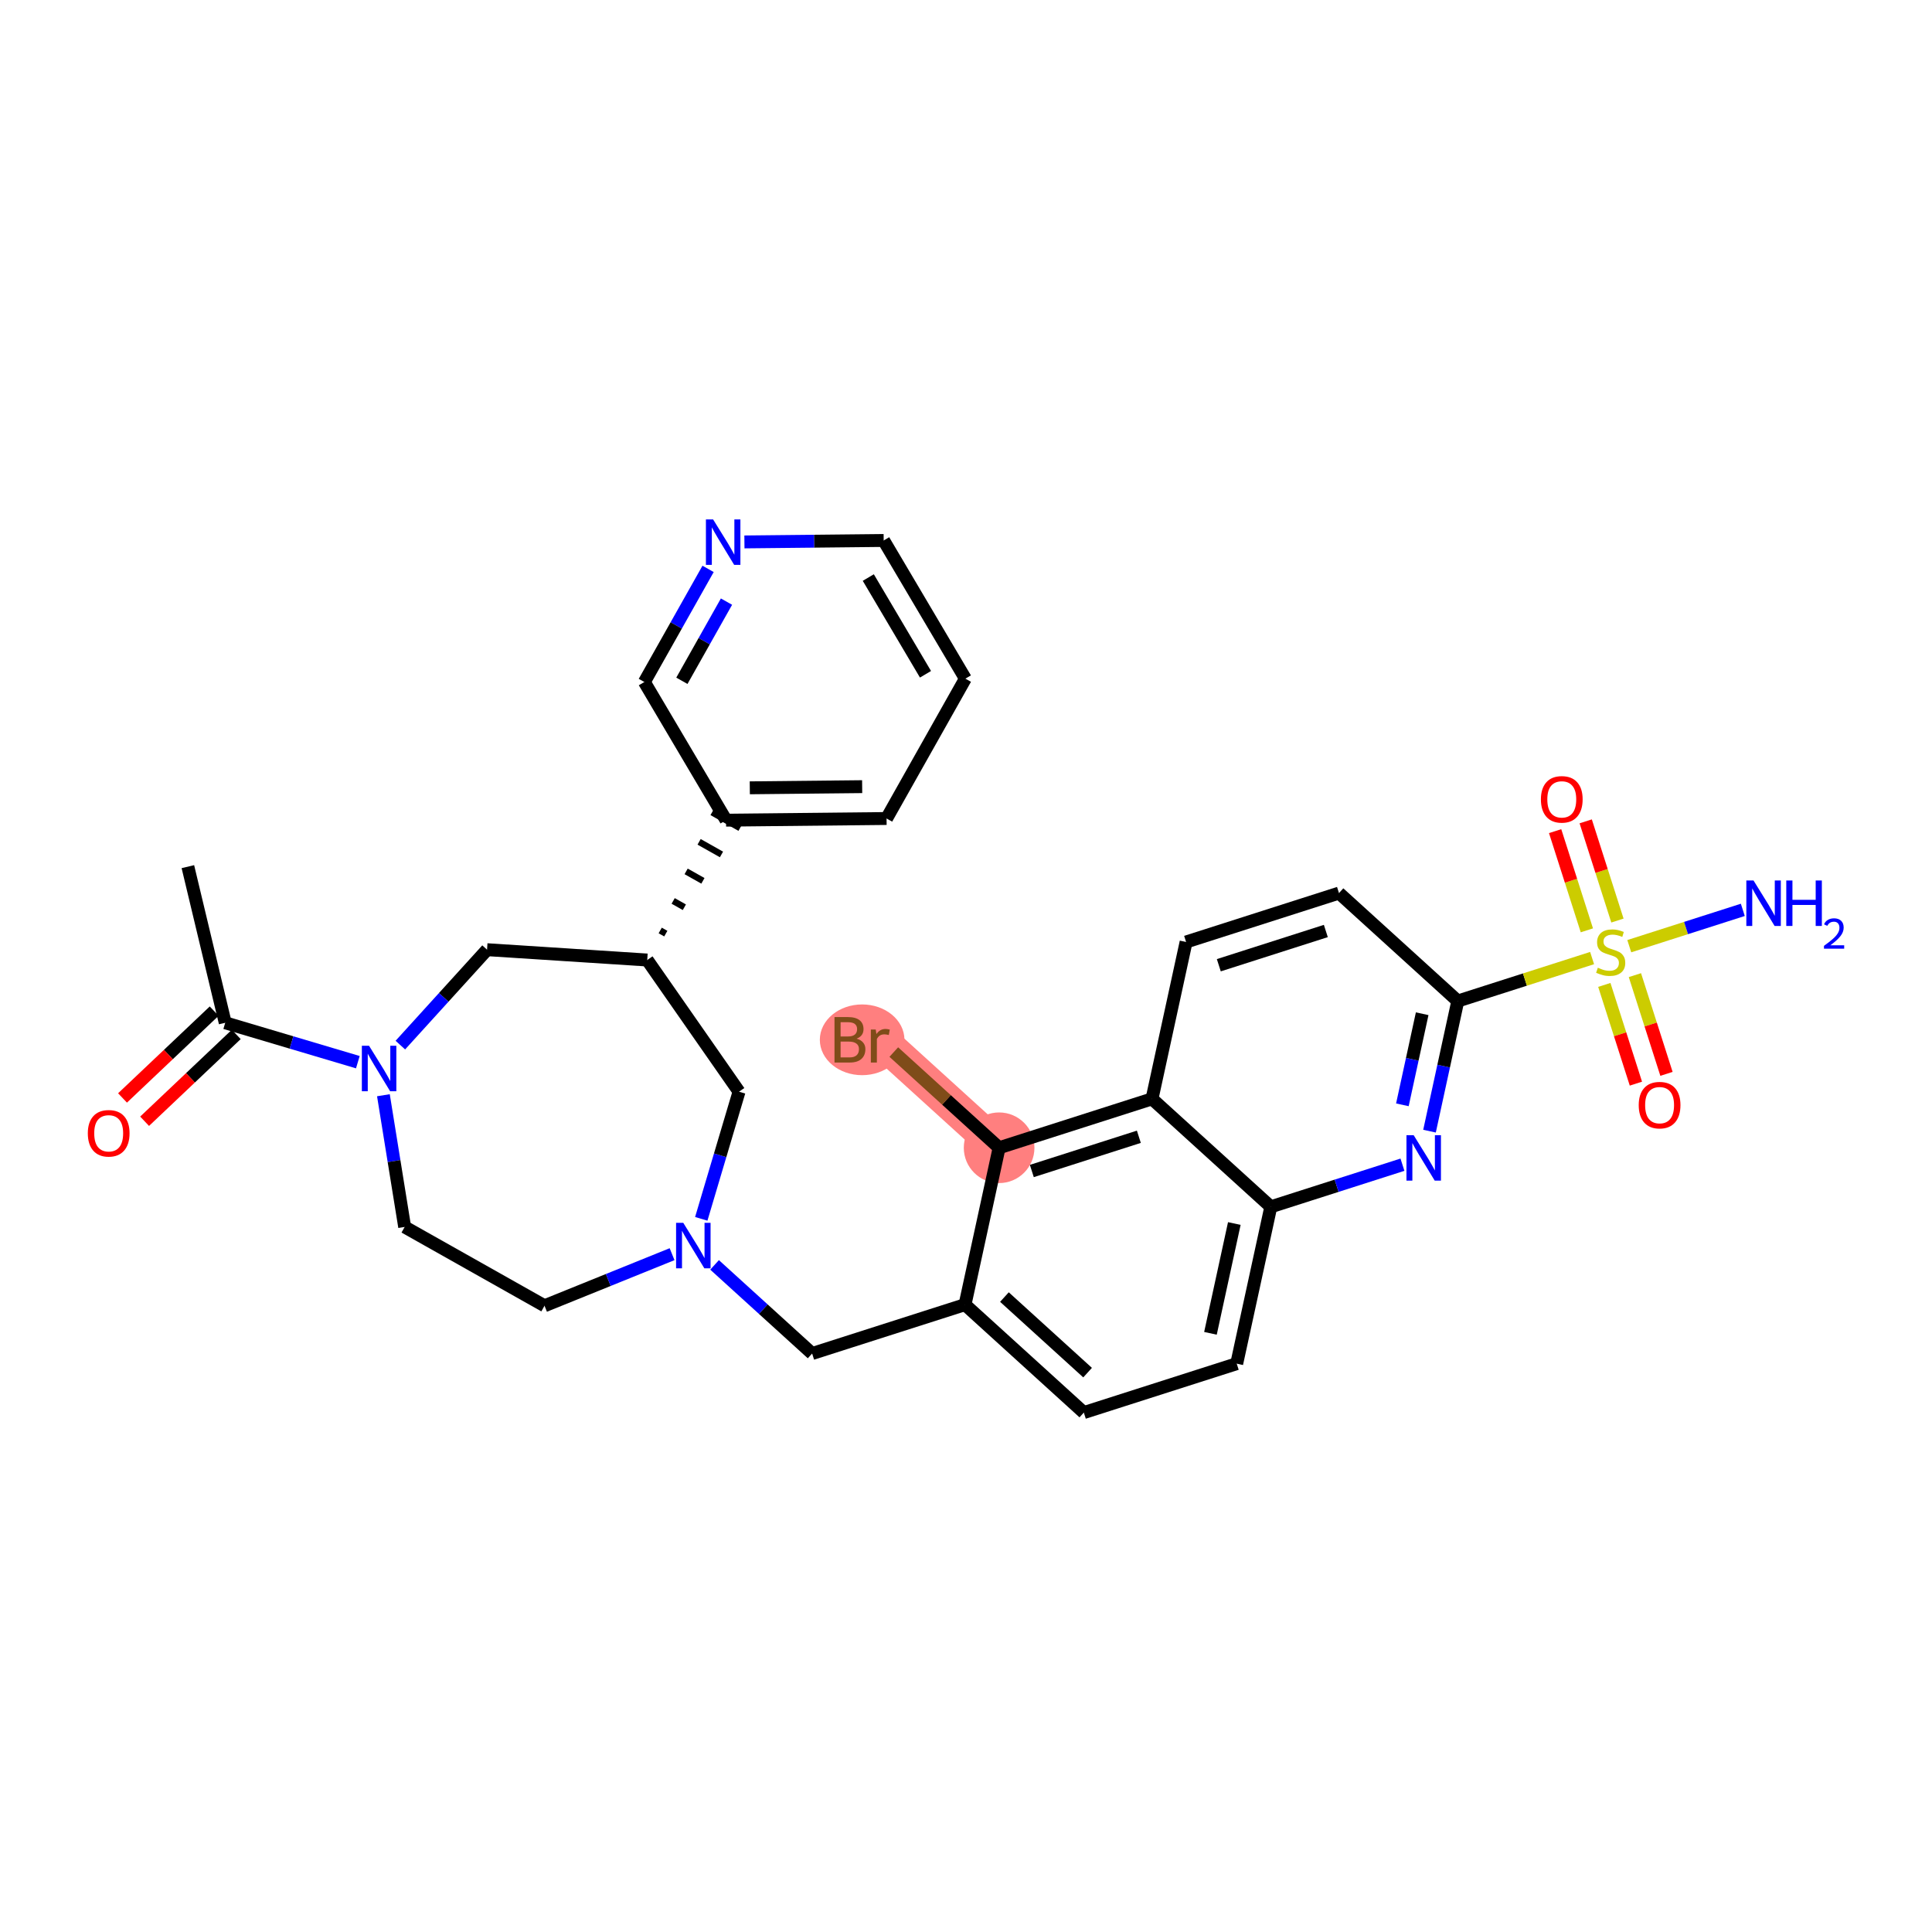 <?xml version='1.0' encoding='iso-8859-1'?>
<svg version='1.1' baseProfile='full'
              xmlns='http://www.w3.org/2000/svg'
                      xmlns:rdkit='http://www.rdkit.org/xml'
                      xmlns:xlink='http://www.w3.org/1999/xlink'
                  xml:space='preserve'
width='300px' height='300px' viewBox='0 0 300 300'>
<!-- END OF HEADER -->
<rect style='opacity:1.0;fill:#FFFFFF;stroke:none' width='300' height='300' x='0' y='0'> </rect>
<rect style='opacity:1.0;fill:#FFFFFF;stroke:none' width='300' height='300' x='0' y='0'> </rect>
<path d='M 155.142,178.224 L 136.694,161.461' style='fill:none;fill-rule:evenodd;stroke:#FF7F7F;stroke-width:5.3px;stroke-linecap:butt;stroke-linejoin:miter;stroke-opacity:1' />
<ellipse cx='155.142' cy='178.224' rx='4.985' ry='4.985'  style='fill:#FF7F7F;fill-rule:evenodd;stroke:#FF7F7F;stroke-width:1.0px;stroke-linecap:butt;stroke-linejoin:miter;stroke-opacity:1' />
<ellipse cx='133.872' cy='161.461' rx='6.07' ry='4.992'  style='fill:#FF7F7F;fill-rule:evenodd;stroke:#FF7F7F;stroke-width:1.0px;stroke-linecap:butt;stroke-linejoin:miter;stroke-opacity:1' />
<path class='bond-0 atom-0 atom-1' d='M 29.173,134.573 L 34.972,158.816' style='fill:none;fill-rule:evenodd;stroke:#000000;stroke-width:2.0px;stroke-linecap:butt;stroke-linejoin:miter;stroke-opacity:1' />
<path class='bond-1 atom-1 atom-2' d='M 33.257,157.006 L 26.142,163.748' style='fill:none;fill-rule:evenodd;stroke:#000000;stroke-width:2.0px;stroke-linecap:butt;stroke-linejoin:miter;stroke-opacity:1' />
<path class='bond-1 atom-1 atom-2' d='M 26.142,163.748 L 19.026,170.489' style='fill:none;fill-rule:evenodd;stroke:#FF0000;stroke-width:2.0px;stroke-linecap:butt;stroke-linejoin:miter;stroke-opacity:1' />
<path class='bond-1 atom-1 atom-2' d='M 36.686,160.625 L 29.57,167.367' style='fill:none;fill-rule:evenodd;stroke:#000000;stroke-width:2.0px;stroke-linecap:butt;stroke-linejoin:miter;stroke-opacity:1' />
<path class='bond-1 atom-1 atom-2' d='M 29.57,167.367 L 22.455,174.108' style='fill:none;fill-rule:evenodd;stroke:#FF0000;stroke-width:2.0px;stroke-linecap:butt;stroke-linejoin:miter;stroke-opacity:1' />
<path class='bond-2 atom-1 atom-3' d='M 34.972,158.816 L 45.269,161.875' style='fill:none;fill-rule:evenodd;stroke:#000000;stroke-width:2.0px;stroke-linecap:butt;stroke-linejoin:miter;stroke-opacity:1' />
<path class='bond-2 atom-1 atom-3' d='M 45.269,161.875 L 55.565,164.934' style='fill:none;fill-rule:evenodd;stroke:#0000FF;stroke-width:2.0px;stroke-linecap:butt;stroke-linejoin:miter;stroke-opacity:1' />
<path class='bond-3 atom-3 atom-4' d='M 59.536,170.067 L 61.186,180.295' style='fill:none;fill-rule:evenodd;stroke:#0000FF;stroke-width:2.0px;stroke-linecap:butt;stroke-linejoin:miter;stroke-opacity:1' />
<path class='bond-3 atom-3 atom-4' d='M 61.186,180.295 L 62.837,190.522' style='fill:none;fill-rule:evenodd;stroke:#000000;stroke-width:2.0px;stroke-linecap:butt;stroke-linejoin:miter;stroke-opacity:1' />
<path class='bond-31 atom-31 atom-3' d='M 75.629,147.467 L 68.897,154.875' style='fill:none;fill-rule:evenodd;stroke:#000000;stroke-width:2.0px;stroke-linecap:butt;stroke-linejoin:miter;stroke-opacity:1' />
<path class='bond-31 atom-31 atom-3' d='M 68.897,154.875 L 62.166,162.283' style='fill:none;fill-rule:evenodd;stroke:#0000FF;stroke-width:2.0px;stroke-linecap:butt;stroke-linejoin:miter;stroke-opacity:1' />
<path class='bond-4 atom-4 atom-5' d='M 62.837,190.522 L 84.552,202.76' style='fill:none;fill-rule:evenodd;stroke:#000000;stroke-width:2.0px;stroke-linecap:butt;stroke-linejoin:miter;stroke-opacity:1' />
<path class='bond-5 atom-5 atom-6' d='M 84.552,202.76 L 94.456,198.754' style='fill:none;fill-rule:evenodd;stroke:#000000;stroke-width:2.0px;stroke-linecap:butt;stroke-linejoin:miter;stroke-opacity:1' />
<path class='bond-5 atom-5 atom-6' d='M 94.456,198.754 L 104.359,194.748' style='fill:none;fill-rule:evenodd;stroke:#0000FF;stroke-width:2.0px;stroke-linecap:butt;stroke-linejoin:miter;stroke-opacity:1' />
<path class='bond-6 atom-6 atom-7' d='M 110.96,196.412 L 118.533,203.294' style='fill:none;fill-rule:evenodd;stroke:#0000FF;stroke-width:2.0px;stroke-linecap:butt;stroke-linejoin:miter;stroke-opacity:1' />
<path class='bond-6 atom-6 atom-7' d='M 118.533,203.294 L 126.107,210.176' style='fill:none;fill-rule:evenodd;stroke:#000000;stroke-width:2.0px;stroke-linecap:butt;stroke-linejoin:miter;stroke-opacity:1' />
<path class='bond-22 atom-6 atom-23' d='M 108.893,189.26 L 111.826,179.39' style='fill:none;fill-rule:evenodd;stroke:#0000FF;stroke-width:2.0px;stroke-linecap:butt;stroke-linejoin:miter;stroke-opacity:1' />
<path class='bond-22 atom-6 atom-23' d='M 111.826,179.39 L 114.758,169.519' style='fill:none;fill-rule:evenodd;stroke:#000000;stroke-width:2.0px;stroke-linecap:butt;stroke-linejoin:miter;stroke-opacity:1' />
<path class='bond-7 atom-7 atom-8' d='M 126.107,210.176 L 149.848,202.582' style='fill:none;fill-rule:evenodd;stroke:#000000;stroke-width:2.0px;stroke-linecap:butt;stroke-linejoin:miter;stroke-opacity:1' />
<path class='bond-8 atom-8 atom-9' d='M 149.848,202.582 L 168.296,219.345' style='fill:none;fill-rule:evenodd;stroke:#000000;stroke-width:2.0px;stroke-linecap:butt;stroke-linejoin:miter;stroke-opacity:1' />
<path class='bond-8 atom-8 atom-9' d='M 155.968,201.407 L 168.881,213.141' style='fill:none;fill-rule:evenodd;stroke:#000000;stroke-width:2.0px;stroke-linecap:butt;stroke-linejoin:miter;stroke-opacity:1' />
<path class='bond-32 atom-21 atom-8' d='M 155.142,178.224 L 149.848,202.582' style='fill:none;fill-rule:evenodd;stroke:#000000;stroke-width:2.0px;stroke-linecap:butt;stroke-linejoin:miter;stroke-opacity:1' />
<path class='bond-9 atom-9 atom-10' d='M 168.296,219.345 L 192.037,211.75' style='fill:none;fill-rule:evenodd;stroke:#000000;stroke-width:2.0px;stroke-linecap:butt;stroke-linejoin:miter;stroke-opacity:1' />
<path class='bond-10 atom-10 atom-11' d='M 192.037,211.75 L 197.33,187.393' style='fill:none;fill-rule:evenodd;stroke:#000000;stroke-width:2.0px;stroke-linecap:butt;stroke-linejoin:miter;stroke-opacity:1' />
<path class='bond-10 atom-10 atom-11' d='M 187.959,207.038 L 191.665,189.988' style='fill:none;fill-rule:evenodd;stroke:#000000;stroke-width:2.0px;stroke-linecap:butt;stroke-linejoin:miter;stroke-opacity:1' />
<path class='bond-11 atom-11 atom-12' d='M 197.33,187.393 L 207.551,184.123' style='fill:none;fill-rule:evenodd;stroke:#000000;stroke-width:2.0px;stroke-linecap:butt;stroke-linejoin:miter;stroke-opacity:1' />
<path class='bond-11 atom-11 atom-12' d='M 207.551,184.123 L 217.771,180.854' style='fill:none;fill-rule:evenodd;stroke:#0000FF;stroke-width:2.0px;stroke-linecap:butt;stroke-linejoin:miter;stroke-opacity:1' />
<path class='bond-34 atom-20 atom-11' d='M 178.883,170.63 L 197.33,187.393' style='fill:none;fill-rule:evenodd;stroke:#000000;stroke-width:2.0px;stroke-linecap:butt;stroke-linejoin:miter;stroke-opacity:1' />
<path class='bond-12 atom-12 atom-13' d='M 221.974,175.646 L 224.17,165.543' style='fill:none;fill-rule:evenodd;stroke:#0000FF;stroke-width:2.0px;stroke-linecap:butt;stroke-linejoin:miter;stroke-opacity:1' />
<path class='bond-12 atom-12 atom-13' d='M 224.17,165.543 L 226.365,155.441' style='fill:none;fill-rule:evenodd;stroke:#000000;stroke-width:2.0px;stroke-linecap:butt;stroke-linejoin:miter;stroke-opacity:1' />
<path class='bond-12 atom-12 atom-13' d='M 217.761,171.556 L 219.298,164.484' style='fill:none;fill-rule:evenodd;stroke:#0000FF;stroke-width:2.0px;stroke-linecap:butt;stroke-linejoin:miter;stroke-opacity:1' />
<path class='bond-12 atom-12 atom-13' d='M 219.298,164.484 L 220.835,157.413' style='fill:none;fill-rule:evenodd;stroke:#000000;stroke-width:2.0px;stroke-linecap:butt;stroke-linejoin:miter;stroke-opacity:1' />
<path class='bond-13 atom-13 atom-14' d='M 226.365,155.441 L 236.792,152.105' style='fill:none;fill-rule:evenodd;stroke:#000000;stroke-width:2.0px;stroke-linecap:butt;stroke-linejoin:miter;stroke-opacity:1' />
<path class='bond-13 atom-13 atom-14' d='M 236.792,152.105 L 247.22,148.769' style='fill:none;fill-rule:evenodd;stroke:#CCCC00;stroke-width:2.0px;stroke-linecap:butt;stroke-linejoin:miter;stroke-opacity:1' />
<path class='bond-17 atom-13 atom-18' d='M 226.365,155.441 L 207.918,138.677' style='fill:none;fill-rule:evenodd;stroke:#000000;stroke-width:2.0px;stroke-linecap:butt;stroke-linejoin:miter;stroke-opacity:1' />
<path class='bond-14 atom-14 atom-15' d='M 252.993,146.923 L 261.808,144.103' style='fill:none;fill-rule:evenodd;stroke:#CCCC00;stroke-width:2.0px;stroke-linecap:butt;stroke-linejoin:miter;stroke-opacity:1' />
<path class='bond-14 atom-14 atom-15' d='M 261.808,144.103 L 270.623,141.283' style='fill:none;fill-rule:evenodd;stroke:#0000FF;stroke-width:2.0px;stroke-linecap:butt;stroke-linejoin:miter;stroke-opacity:1' />
<path class='bond-15 atom-14 atom-16' d='M 249.118,152.938 L 251.57,160.603' style='fill:none;fill-rule:evenodd;stroke:#CCCC00;stroke-width:2.0px;stroke-linecap:butt;stroke-linejoin:miter;stroke-opacity:1' />
<path class='bond-15 atom-14 atom-16' d='M 251.57,160.603 L 254.022,168.268' style='fill:none;fill-rule:evenodd;stroke:#FF0000;stroke-width:2.0px;stroke-linecap:butt;stroke-linejoin:miter;stroke-opacity:1' />
<path class='bond-15 atom-14 atom-16' d='M 253.866,151.419 L 256.318,159.084' style='fill:none;fill-rule:evenodd;stroke:#CCCC00;stroke-width:2.0px;stroke-linecap:butt;stroke-linejoin:miter;stroke-opacity:1' />
<path class='bond-15 atom-14 atom-16' d='M 256.318,159.084 L 258.77,166.749' style='fill:none;fill-rule:evenodd;stroke:#FF0000;stroke-width:2.0px;stroke-linecap:butt;stroke-linejoin:miter;stroke-opacity:1' />
<path class='bond-16 atom-14 atom-17' d='M 251.155,142.944 L 248.691,135.241' style='fill:none;fill-rule:evenodd;stroke:#CCCC00;stroke-width:2.0px;stroke-linecap:butt;stroke-linejoin:miter;stroke-opacity:1' />
<path class='bond-16 atom-14 atom-17' d='M 248.691,135.241 L 246.227,127.539' style='fill:none;fill-rule:evenodd;stroke:#FF0000;stroke-width:2.0px;stroke-linecap:butt;stroke-linejoin:miter;stroke-opacity:1' />
<path class='bond-16 atom-14 atom-17' d='M 246.407,144.463 L 243.943,136.76' style='fill:none;fill-rule:evenodd;stroke:#CCCC00;stroke-width:2.0px;stroke-linecap:butt;stroke-linejoin:miter;stroke-opacity:1' />
<path class='bond-16 atom-14 atom-17' d='M 243.943,136.76 L 241.479,129.058' style='fill:none;fill-rule:evenodd;stroke:#FF0000;stroke-width:2.0px;stroke-linecap:butt;stroke-linejoin:miter;stroke-opacity:1' />
<path class='bond-18 atom-18 atom-19' d='M 207.918,138.677 L 184.176,146.272' style='fill:none;fill-rule:evenodd;stroke:#000000;stroke-width:2.0px;stroke-linecap:butt;stroke-linejoin:miter;stroke-opacity:1' />
<path class='bond-18 atom-18 atom-19' d='M 205.875,144.565 L 189.256,149.881' style='fill:none;fill-rule:evenodd;stroke:#000000;stroke-width:2.0px;stroke-linecap:butt;stroke-linejoin:miter;stroke-opacity:1' />
<path class='bond-19 atom-19 atom-20' d='M 184.176,146.272 L 178.883,170.63' style='fill:none;fill-rule:evenodd;stroke:#000000;stroke-width:2.0px;stroke-linecap:butt;stroke-linejoin:miter;stroke-opacity:1' />
<path class='bond-20 atom-20 atom-21' d='M 178.883,170.63 L 155.142,178.224' style='fill:none;fill-rule:evenodd;stroke:#000000;stroke-width:2.0px;stroke-linecap:butt;stroke-linejoin:miter;stroke-opacity:1' />
<path class='bond-20 atom-20 atom-21' d='M 176.841,176.517 L 160.222,181.833' style='fill:none;fill-rule:evenodd;stroke:#000000;stroke-width:2.0px;stroke-linecap:butt;stroke-linejoin:miter;stroke-opacity:1' />
<path class='bond-21 atom-21 atom-22' d='M 155.142,178.224 L 146.965,170.794' style='fill:none;fill-rule:evenodd;stroke:#000000;stroke-width:2.0px;stroke-linecap:butt;stroke-linejoin:miter;stroke-opacity:1' />
<path class='bond-21 atom-21 atom-22' d='M 146.965,170.794 L 138.788,163.363' style='fill:none;fill-rule:evenodd;stroke:#7F4C19;stroke-width:2.0px;stroke-linecap:butt;stroke-linejoin:miter;stroke-opacity:1' />
<path class='bond-23 atom-23 atom-24' d='M 114.758,169.519 L 100.503,149.071' style='fill:none;fill-rule:evenodd;stroke:#000000;stroke-width:2.0px;stroke-linecap:butt;stroke-linejoin:miter;stroke-opacity:1' />
<path class='bond-24 atom-24 atom-25' d='M 103.385,144.973 L 102.517,144.483' style='fill:none;fill-rule:evenodd;stroke:#000000;stroke-width:1.0px;stroke-linecap:butt;stroke-linejoin:miter;stroke-opacity:1' />
<path class='bond-24 atom-24 atom-25' d='M 106.267,140.875 L 104.53,139.895' style='fill:none;fill-rule:evenodd;stroke:#000000;stroke-width:1.0px;stroke-linecap:butt;stroke-linejoin:miter;stroke-opacity:1' />
<path class='bond-24 atom-24 atom-25' d='M 109.149,136.776 L 106.543,135.308' style='fill:none;fill-rule:evenodd;stroke:#000000;stroke-width:1.0px;stroke-linecap:butt;stroke-linejoin:miter;stroke-opacity:1' />
<path class='bond-24 atom-24 atom-25' d='M 112.031,132.678 L 108.557,130.72' style='fill:none;fill-rule:evenodd;stroke:#000000;stroke-width:1.0px;stroke-linecap:butt;stroke-linejoin:miter;stroke-opacity:1' />
<path class='bond-24 atom-24 atom-25' d='M 114.913,128.58 L 110.57,126.132' style='fill:none;fill-rule:evenodd;stroke:#000000;stroke-width:1.0px;stroke-linecap:butt;stroke-linejoin:miter;stroke-opacity:1' />
<path class='bond-30 atom-24 atom-31' d='M 100.503,149.071 L 75.629,147.467' style='fill:none;fill-rule:evenodd;stroke:#000000;stroke-width:2.0px;stroke-linecap:butt;stroke-linejoin:miter;stroke-opacity:1' />
<path class='bond-25 atom-25 atom-26' d='M 112.741,127.356 L 137.666,127.097' style='fill:none;fill-rule:evenodd;stroke:#000000;stroke-width:2.0px;stroke-linecap:butt;stroke-linejoin:miter;stroke-opacity:1' />
<path class='bond-25 atom-25 atom-26' d='M 116.428,122.332 L 133.876,122.151' style='fill:none;fill-rule:evenodd;stroke:#000000;stroke-width:2.0px;stroke-linecap:butt;stroke-linejoin:miter;stroke-opacity:1' />
<path class='bond-33 atom-30 atom-25' d='M 100.054,105.9 L 112.741,127.356' style='fill:none;fill-rule:evenodd;stroke:#000000;stroke-width:2.0px;stroke-linecap:butt;stroke-linejoin:miter;stroke-opacity:1' />
<path class='bond-26 atom-26 atom-27' d='M 137.666,127.097 L 149.904,105.381' style='fill:none;fill-rule:evenodd;stroke:#000000;stroke-width:2.0px;stroke-linecap:butt;stroke-linejoin:miter;stroke-opacity:1' />
<path class='bond-27 atom-27 atom-28' d='M 149.904,105.381 L 137.217,83.925' style='fill:none;fill-rule:evenodd;stroke:#000000;stroke-width:2.0px;stroke-linecap:butt;stroke-linejoin:miter;stroke-opacity:1' />
<path class='bond-27 atom-27 atom-28' d='M 143.71,104.7 L 134.829,89.681' style='fill:none;fill-rule:evenodd;stroke:#000000;stroke-width:2.0px;stroke-linecap:butt;stroke-linejoin:miter;stroke-opacity:1' />
<path class='bond-28 atom-28 atom-29' d='M 137.217,83.925 L 126.405,84.038' style='fill:none;fill-rule:evenodd;stroke:#000000;stroke-width:2.0px;stroke-linecap:butt;stroke-linejoin:miter;stroke-opacity:1' />
<path class='bond-28 atom-28 atom-29' d='M 126.405,84.038 L 115.593,84.15' style='fill:none;fill-rule:evenodd;stroke:#0000FF;stroke-width:2.0px;stroke-linecap:butt;stroke-linejoin:miter;stroke-opacity:1' />
<path class='bond-29 atom-29 atom-30' d='M 109.952,88.337 L 105.003,97.119' style='fill:none;fill-rule:evenodd;stroke:#0000FF;stroke-width:2.0px;stroke-linecap:butt;stroke-linejoin:miter;stroke-opacity:1' />
<path class='bond-29 atom-29 atom-30' d='M 105.003,97.119 L 100.054,105.9' style='fill:none;fill-rule:evenodd;stroke:#000000;stroke-width:2.0px;stroke-linecap:butt;stroke-linejoin:miter;stroke-opacity:1' />
<path class='bond-29 atom-29 atom-30' d='M 112.81,93.419 L 109.346,99.566' style='fill:none;fill-rule:evenodd;stroke:#0000FF;stroke-width:2.0px;stroke-linecap:butt;stroke-linejoin:miter;stroke-opacity:1' />
<path class='bond-29 atom-29 atom-30' d='M 109.346,99.566 L 105.882,105.713' style='fill:none;fill-rule:evenodd;stroke:#000000;stroke-width:2.0px;stroke-linecap:butt;stroke-linejoin:miter;stroke-opacity:1' />
<path  class='atom-2' d='M 13.636 175.979
Q 13.636 174.284, 14.474 173.337
Q 15.311 172.389, 16.877 172.389
Q 18.442 172.389, 19.28 173.337
Q 20.117 174.284, 20.117 175.979
Q 20.117 177.694, 19.27 178.671
Q 18.422 179.638, 16.877 179.638
Q 15.321 179.638, 14.474 178.671
Q 13.636 177.704, 13.636 175.979
M 16.877 178.84
Q 17.954 178.84, 18.532 178.122
Q 19.12 177.395, 19.12 175.979
Q 19.12 174.593, 18.532 173.895
Q 17.954 173.187, 16.877 173.187
Q 15.8 173.187, 15.212 173.885
Q 14.633 174.583, 14.633 175.979
Q 14.633 177.405, 15.212 178.122
Q 15.8 178.84, 16.877 178.84
' fill='#FF0000'/>
<path  class='atom-3' d='M 57.305 162.385
L 59.618 166.124
Q 59.848 166.493, 60.217 167.161
Q 60.586 167.829, 60.605 167.869
L 60.605 162.385
L 61.543 162.385
L 61.543 169.444
L 60.576 169.444
L 58.093 165.356
Q 57.804 164.878, 57.495 164.329
Q 57.196 163.781, 57.106 163.611
L 57.106 169.444
L 56.189 169.444
L 56.189 162.385
L 57.305 162.385
' fill='#0000FF'/>
<path  class='atom-6' d='M 106.099 189.883
L 108.412 193.622
Q 108.641 193.991, 109.01 194.659
Q 109.379 195.327, 109.399 195.367
L 109.399 189.883
L 110.336 189.883
L 110.336 196.943
L 109.369 196.943
L 106.887 192.855
Q 106.598 192.376, 106.288 191.828
Q 105.989 191.279, 105.9 191.11
L 105.9 196.943
L 104.982 196.943
L 104.982 189.883
L 106.099 189.883
' fill='#0000FF'/>
<path  class='atom-12' d='M 219.511 176.269
L 221.824 180.008
Q 222.054 180.377, 222.423 181.045
Q 222.792 181.713, 222.811 181.752
L 222.811 176.269
L 223.749 176.269
L 223.749 183.328
L 222.782 183.328
L 220.299 179.24
Q 220.01 178.761, 219.701 178.213
Q 219.402 177.665, 219.312 177.495
L 219.312 183.328
L 218.395 183.328
L 218.395 176.269
L 219.511 176.269
' fill='#0000FF'/>
<path  class='atom-14' d='M 248.112 150.269
Q 248.192 150.299, 248.521 150.438
Q 248.85 150.578, 249.209 150.668
Q 249.578 150.748, 249.937 150.748
Q 250.605 150.748, 250.994 150.428
Q 251.383 150.099, 251.383 149.531
Q 251.383 149.142, 251.183 148.903
Q 250.994 148.664, 250.695 148.534
Q 250.395 148.404, 249.897 148.255
Q 249.269 148.065, 248.89 147.886
Q 248.521 147.707, 248.252 147.328
Q 247.993 146.949, 247.993 146.311
Q 247.993 145.423, 248.591 144.875
Q 249.199 144.326, 250.395 144.326
Q 251.213 144.326, 252.14 144.715
L 251.911 145.483
Q 251.063 145.134, 250.425 145.134
Q 249.737 145.134, 249.359 145.423
Q 248.98 145.702, 248.99 146.191
Q 248.99 146.57, 249.179 146.799
Q 249.378 147.029, 249.658 147.158
Q 249.947 147.288, 250.425 147.437
Q 251.063 147.637, 251.442 147.836
Q 251.821 148.036, 252.09 148.444
Q 252.37 148.843, 252.37 149.531
Q 252.37 150.508, 251.712 151.037
Q 251.063 151.555, 249.977 151.555
Q 249.349 151.555, 248.87 151.416
Q 248.401 151.286, 247.843 151.057
L 248.112 150.269
' fill='#CCCC00'/>
<path  class='atom-15' d='M 272.287 136.722
L 274.6 140.461
Q 274.83 140.83, 275.198 141.498
Q 275.567 142.166, 275.587 142.206
L 275.587 136.722
L 276.525 136.722
L 276.525 143.781
L 275.557 143.781
L 273.075 139.693
Q 272.786 139.215, 272.477 138.666
Q 272.177 138.118, 272.088 137.948
L 272.088 143.781
L 271.17 143.781
L 271.17 136.722
L 272.287 136.722
' fill='#0000FF'/>
<path  class='atom-15' d='M 277.372 136.722
L 278.329 136.722
L 278.329 139.723
L 281.939 139.723
L 281.939 136.722
L 282.896 136.722
L 282.896 143.781
L 281.939 143.781
L 281.939 140.521
L 278.329 140.521
L 278.329 143.781
L 277.372 143.781
L 277.372 136.722
' fill='#0000FF'/>
<path  class='atom-15' d='M 283.238 143.533
Q 283.409 143.093, 283.817 142.849
Q 284.225 142.599, 284.791 142.599
Q 285.495 142.599, 285.89 142.981
Q 286.285 143.362, 286.285 144.04
Q 286.285 144.731, 285.771 145.376
Q 285.265 146.021, 284.212 146.784
L 286.364 146.784
L 286.364 147.311
L 283.225 147.311
L 283.225 146.87
Q 284.093 146.251, 284.607 145.791
Q 285.126 145.33, 285.377 144.915
Q 285.627 144.501, 285.627 144.073
Q 285.627 143.626, 285.403 143.376
Q 285.179 143.126, 284.791 143.126
Q 284.416 143.126, 284.166 143.277
Q 283.916 143.428, 283.738 143.764
L 283.238 143.533
' fill='#0000FF'/>
<path  class='atom-16' d='M 254.46 171.607
Q 254.46 169.912, 255.298 168.965
Q 256.135 168.018, 257.701 168.018
Q 259.266 168.018, 260.104 168.965
Q 260.941 169.912, 260.941 171.607
Q 260.941 173.322, 260.094 174.299
Q 259.246 175.266, 257.701 175.266
Q 256.145 175.266, 255.298 174.299
Q 254.46 173.332, 254.46 171.607
M 257.701 174.469
Q 258.778 174.469, 259.356 173.751
Q 259.944 173.023, 259.944 171.607
Q 259.944 170.221, 259.356 169.523
Q 258.778 168.815, 257.701 168.815
Q 256.624 168.815, 256.036 169.513
Q 255.457 170.211, 255.457 171.607
Q 255.457 173.033, 256.036 173.751
Q 256.624 174.469, 257.701 174.469
' fill='#FF0000'/>
<path  class='atom-17' d='M 239.271 124.125
Q 239.271 122.43, 240.109 121.483
Q 240.946 120.535, 242.512 120.535
Q 244.077 120.535, 244.915 121.483
Q 245.752 122.43, 245.752 124.125
Q 245.752 125.84, 244.905 126.817
Q 244.057 127.784, 242.512 127.784
Q 240.956 127.784, 240.109 126.817
Q 239.271 125.85, 239.271 124.125
M 242.512 126.986
Q 243.589 126.986, 244.167 126.269
Q 244.755 125.541, 244.755 124.125
Q 244.755 122.739, 244.167 122.041
Q 243.589 121.333, 242.512 121.333
Q 241.435 121.333, 240.847 122.031
Q 240.268 122.729, 240.268 124.125
Q 240.268 125.551, 240.847 126.269
Q 241.435 126.986, 242.512 126.986
' fill='#FF0000'/>
<path  class='atom-22' d='M 133.01 161.281
Q 133.688 161.471, 134.027 161.89
Q 134.376 162.298, 134.376 162.907
Q 134.376 163.884, 133.748 164.442
Q 133.13 164.99, 131.953 164.99
L 129.58 164.99
L 129.58 157.931
L 131.664 157.931
Q 132.87 157.931, 133.479 158.42
Q 134.087 158.908, 134.087 159.806
Q 134.087 160.873, 133.01 161.281
M 130.527 158.729
L 130.527 160.942
L 131.664 160.942
Q 132.362 160.942, 132.721 160.663
Q 133.09 160.374, 133.09 159.806
Q 133.09 158.729, 131.664 158.729
L 130.527 158.729
M 131.953 164.193
Q 132.641 164.193, 133.01 163.864
Q 133.379 163.535, 133.379 162.907
Q 133.379 162.328, 132.97 162.039
Q 132.571 161.74, 131.804 161.74
L 130.527 161.74
L 130.527 164.193
L 131.953 164.193
' fill='#7F4C19'/>
<path  class='atom-22' d='M 135.981 159.866
L 136.091 160.573
Q 136.629 159.776, 137.507 159.776
Q 137.786 159.776, 138.165 159.876
L 138.015 160.713
Q 137.586 160.613, 137.347 160.613
Q 136.928 160.613, 136.649 160.783
Q 136.38 160.942, 136.161 161.331
L 136.161 164.99
L 135.223 164.99
L 135.223 159.866
L 135.981 159.866
' fill='#7F4C19'/>
<path  class='atom-29' d='M 110.732 80.655
L 113.045 84.394
Q 113.274 84.763, 113.643 85.431
Q 114.012 86.099, 114.032 86.139
L 114.032 80.655
L 114.969 80.655
L 114.969 87.714
L 114.002 87.714
L 111.52 83.626
Q 111.231 83.148, 110.921 82.599
Q 110.622 82.051, 110.533 81.882
L 110.533 87.714
L 109.615 87.714
L 109.615 80.655
L 110.732 80.655
' fill='#0000FF'/>
</svg>

